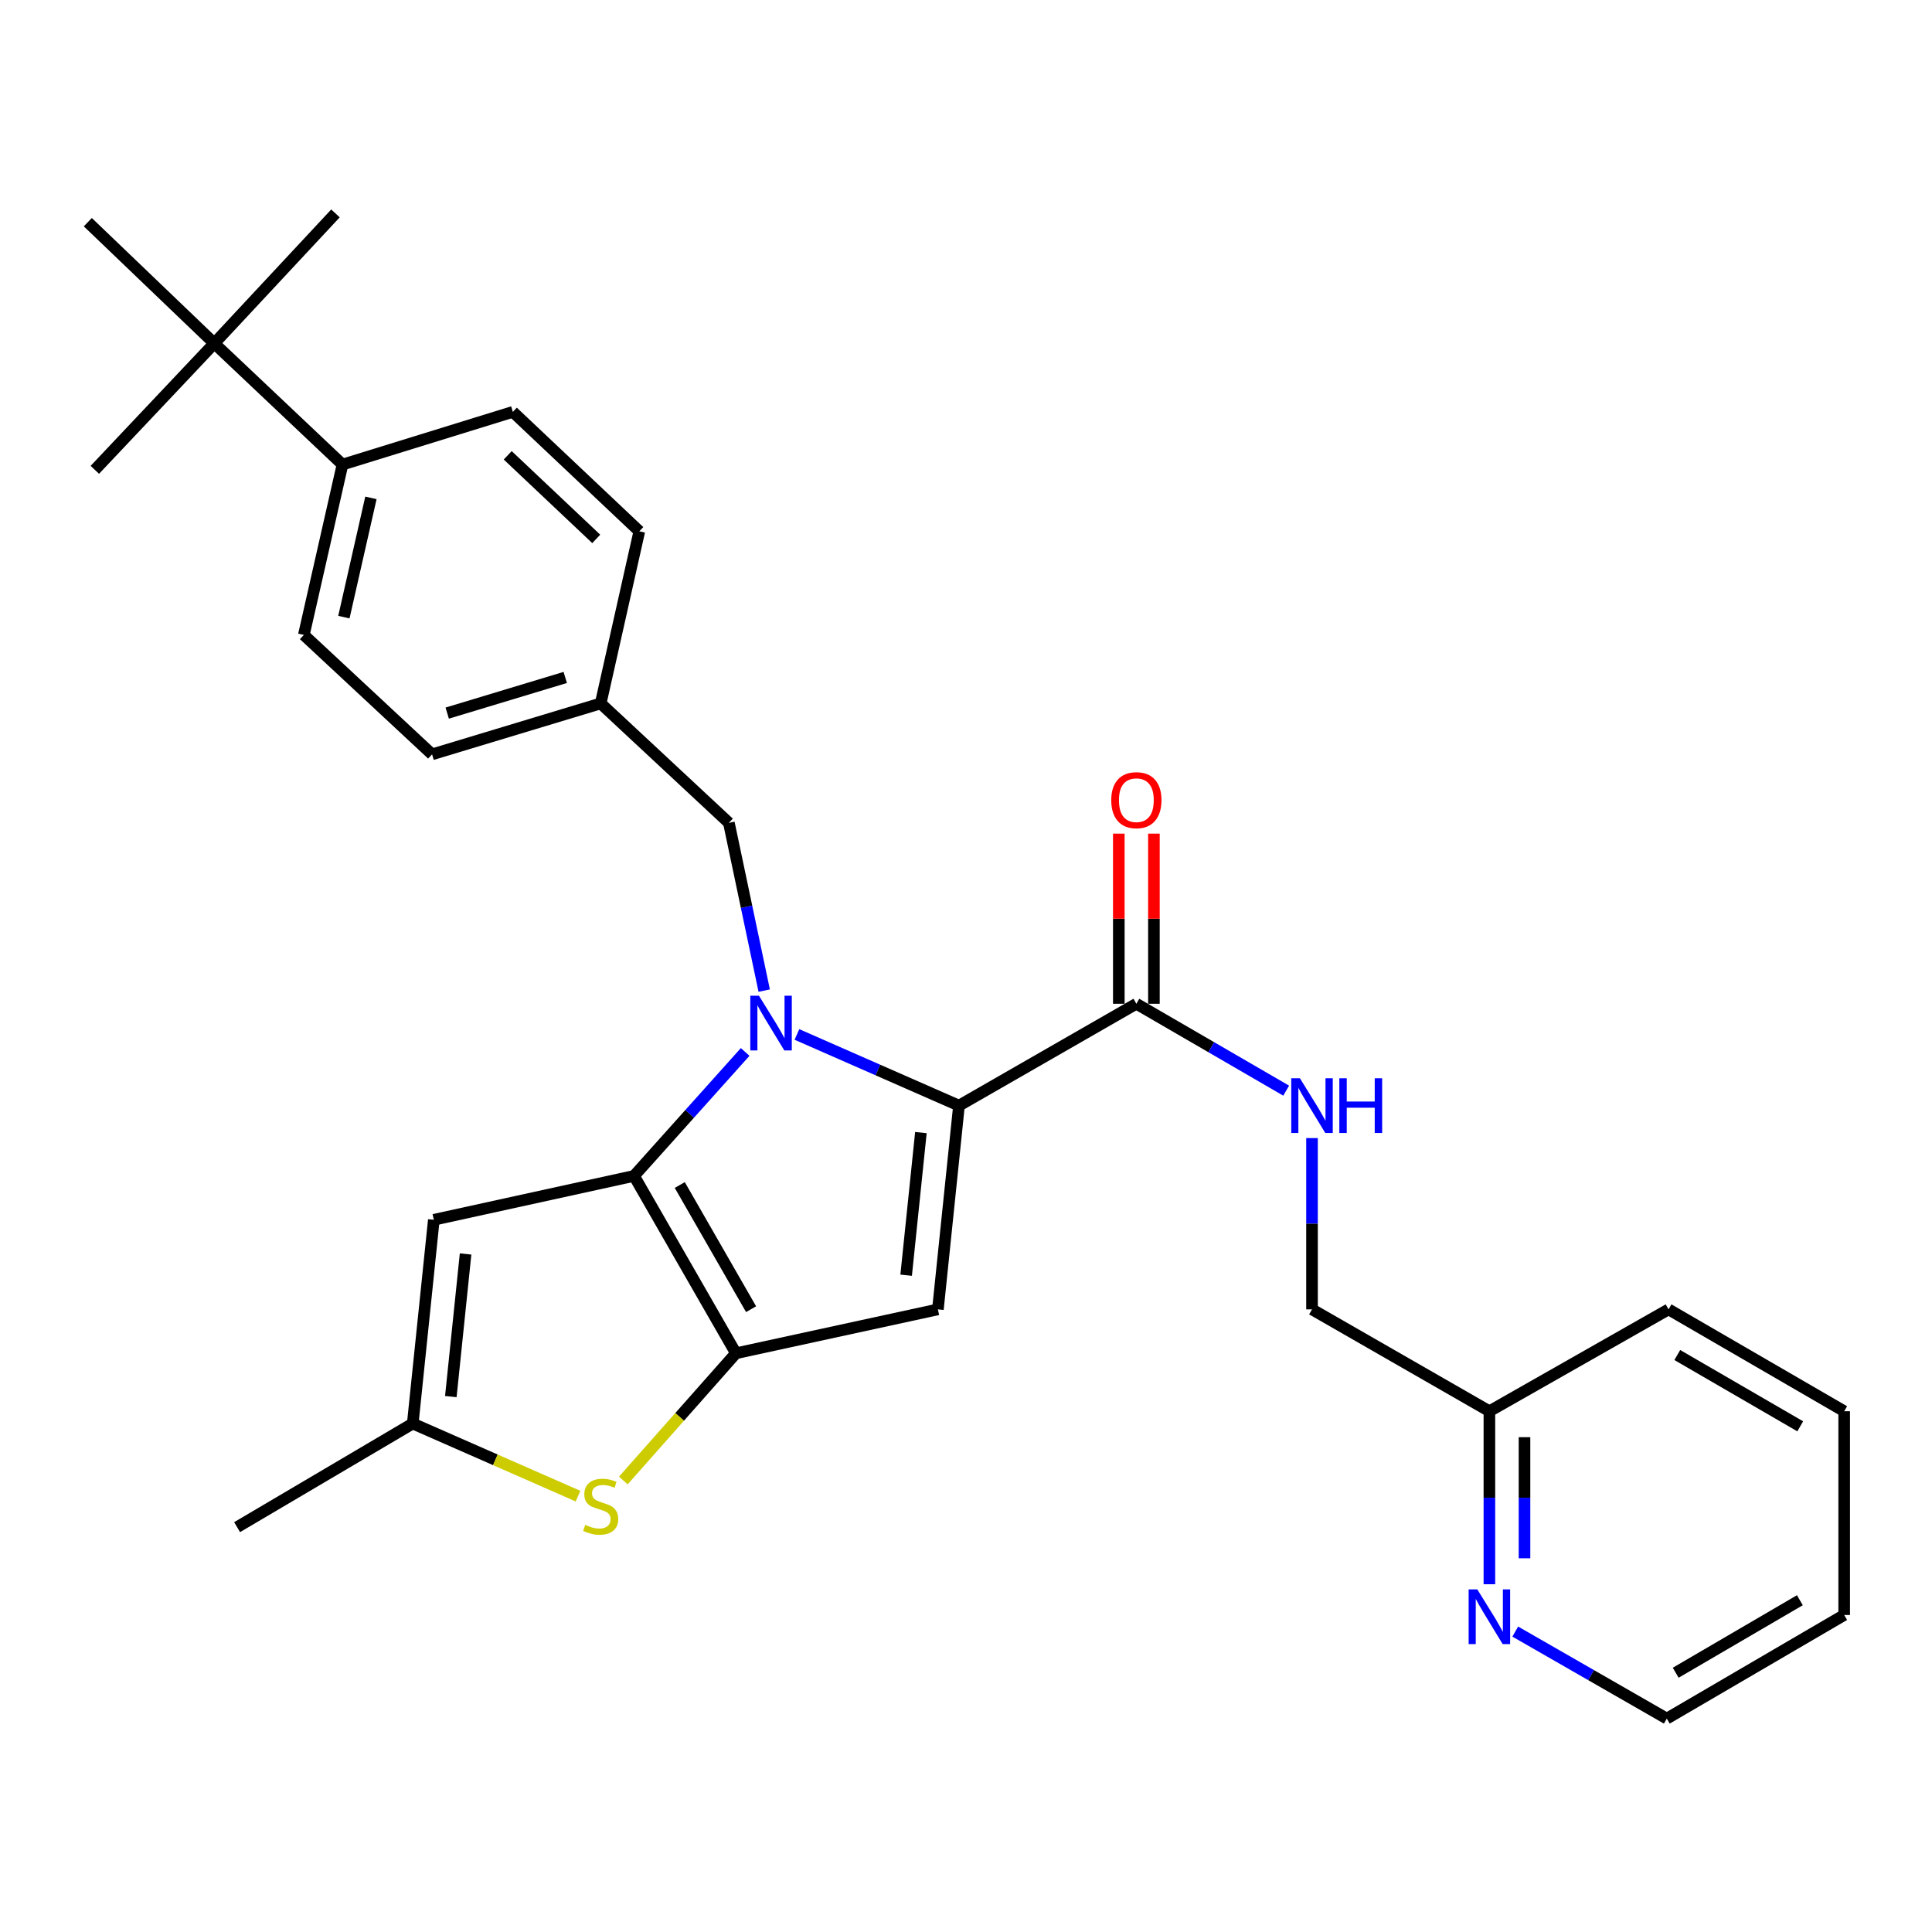 <?xml version='1.0' encoding='iso-8859-1'?>
<svg version='1.1' baseProfile='full'
              xmlns='http://www.w3.org/2000/svg'
                      xmlns:rdkit='http://www.rdkit.org/xml'
                      xmlns:xlink='http://www.w3.org/1999/xlink'
                  xml:space='preserve'
width='1000px' height='1000px' viewBox='0 0 1000 1000'>
<!-- END OF HEADER -->
<rect style='opacity:1.0;fill:#FFFFFF;stroke:none' width='1000' height='1000' x='0' y='0'> </rect>
<path class='bond-0' d='M 954.545,835.913 L 862.732,889.541' style='fill:none;fill-rule:evenodd;stroke:#000000;stroke-width:6px;stroke-linecap:butt;stroke-linejoin:miter;stroke-opacity:1' />
<path class='bond-0' d='M 931.61,828.268 L 867.34,865.808' style='fill:none;fill-rule:evenodd;stroke:#000000;stroke-width:6px;stroke-linecap:butt;stroke-linejoin:miter;stroke-opacity:1' />
<path class='bond-1' d='M 954.545,835.913 L 954.545,730.452' style='fill:none;fill-rule:evenodd;stroke:#000000;stroke-width:6px;stroke-linecap:butt;stroke-linejoin:miter;stroke-opacity:1' />
<path class='bond-2' d='M 588.18,519.542 L 626.954,542.03' style='fill:none;fill-rule:evenodd;stroke:#000000;stroke-width:6px;stroke-linecap:butt;stroke-linejoin:miter;stroke-opacity:1' />
<path class='bond-2' d='M 626.954,542.03 L 665.727,564.519' style='fill:none;fill-rule:evenodd;stroke:#0000FF;stroke-width:6px;stroke-linecap:butt;stroke-linejoin:miter;stroke-opacity:1' />
<path class='bond-3' d='M 597.264,519.542 L 597.264,475.515' style='fill:none;fill-rule:evenodd;stroke:#000000;stroke-width:6px;stroke-linecap:butt;stroke-linejoin:miter;stroke-opacity:1' />
<path class='bond-3' d='M 597.264,475.515 L 597.264,431.488' style='fill:none;fill-rule:evenodd;stroke:#FF0000;stroke-width:6px;stroke-linecap:butt;stroke-linejoin:miter;stroke-opacity:1' />
<path class='bond-3' d='M 579.095,519.542 L 579.095,475.515' style='fill:none;fill-rule:evenodd;stroke:#000000;stroke-width:6px;stroke-linecap:butt;stroke-linejoin:miter;stroke-opacity:1' />
<path class='bond-3' d='M 579.095,475.515 L 579.095,431.488' style='fill:none;fill-rule:evenodd;stroke:#FF0000;stroke-width:6px;stroke-linecap:butt;stroke-linejoin:miter;stroke-opacity:1' />
<path class='bond-4' d='M 588.18,519.542 L 496.366,572.272' style='fill:none;fill-rule:evenodd;stroke:#000000;stroke-width:6px;stroke-linecap:butt;stroke-linejoin:miter;stroke-opacity:1' />
<path class='bond-5' d='M 679.095,589.068 L 679.095,633.4' style='fill:none;fill-rule:evenodd;stroke:#0000FF;stroke-width:6px;stroke-linecap:butt;stroke-linejoin:miter;stroke-opacity:1' />
<path class='bond-5' d='M 679.095,633.4 L 679.095,677.732' style='fill:none;fill-rule:evenodd;stroke:#000000;stroke-width:6px;stroke-linecap:butt;stroke-linejoin:miter;stroke-opacity:1' />
<path class='bond-6' d='M 862.732,889.541 L 823.514,867.024' style='fill:none;fill-rule:evenodd;stroke:#000000;stroke-width:6px;stroke-linecap:butt;stroke-linejoin:miter;stroke-opacity:1' />
<path class='bond-6' d='M 823.514,867.024 L 784.295,844.507' style='fill:none;fill-rule:evenodd;stroke:#0000FF;stroke-width:6px;stroke-linecap:butt;stroke-linejoin:miter;stroke-opacity:1' />
<path class='bond-7' d='M 385.696,544.487 L 356.94,576.563' style='fill:none;fill-rule:evenodd;stroke:#0000FF;stroke-width:6px;stroke-linecap:butt;stroke-linejoin:miter;stroke-opacity:1' />
<path class='bond-7' d='M 356.94,576.563 L 328.183,608.64' style='fill:none;fill-rule:evenodd;stroke:#000000;stroke-width:6px;stroke-linecap:butt;stroke-linejoin:miter;stroke-opacity:1' />
<path class='bond-8' d='M 412.488,535.429 L 454.427,553.85' style='fill:none;fill-rule:evenodd;stroke:#0000FF;stroke-width:6px;stroke-linecap:butt;stroke-linejoin:miter;stroke-opacity:1' />
<path class='bond-8' d='M 454.427,553.85 L 496.366,572.272' style='fill:none;fill-rule:evenodd;stroke:#000000;stroke-width:6px;stroke-linecap:butt;stroke-linejoin:miter;stroke-opacity:1' />
<path class='bond-9' d='M 395.553,512.737 L 386.411,469.324' style='fill:none;fill-rule:evenodd;stroke:#0000FF;stroke-width:6px;stroke-linecap:butt;stroke-linejoin:miter;stroke-opacity:1' />
<path class='bond-9' d='M 386.411,469.324 L 377.269,425.911' style='fill:none;fill-rule:evenodd;stroke:#000000;stroke-width:6px;stroke-linecap:butt;stroke-linejoin:miter;stroke-opacity:1' />
<path class='bond-10' d='M 485.455,677.732 L 380.913,700.453' style='fill:none;fill-rule:evenodd;stroke:#000000;stroke-width:6px;stroke-linecap:butt;stroke-linejoin:miter;stroke-opacity:1' />
<path class='bond-11' d='M 485.455,677.732 L 496.366,572.272' style='fill:none;fill-rule:evenodd;stroke:#000000;stroke-width:6px;stroke-linecap:butt;stroke-linejoin:miter;stroke-opacity:1' />
<path class='bond-11' d='M 469.019,660.043 L 476.657,586.221' style='fill:none;fill-rule:evenodd;stroke:#000000;stroke-width:6px;stroke-linecap:butt;stroke-linejoin:miter;stroke-opacity:1' />
<path class='bond-12' d='M 380.913,700.453 L 328.183,608.64' style='fill:none;fill-rule:evenodd;stroke:#000000;stroke-width:6px;stroke-linecap:butt;stroke-linejoin:miter;stroke-opacity:1' />
<path class='bond-12' d='M 388.759,677.633 L 351.848,613.363' style='fill:none;fill-rule:evenodd;stroke:#000000;stroke-width:6px;stroke-linecap:butt;stroke-linejoin:miter;stroke-opacity:1' />
<path class='bond-13' d='M 380.913,700.453 L 351.773,733.379' style='fill:none;fill-rule:evenodd;stroke:#000000;stroke-width:6px;stroke-linecap:butt;stroke-linejoin:miter;stroke-opacity:1' />
<path class='bond-13' d='M 351.773,733.379 L 322.633,766.305' style='fill:none;fill-rule:evenodd;stroke:#CCCC00;stroke-width:6px;stroke-linecap:butt;stroke-linejoin:miter;stroke-opacity:1' />
<path class='bond-14' d='M 328.183,608.64 L 224.549,631.361' style='fill:none;fill-rule:evenodd;stroke:#000000;stroke-width:6px;stroke-linecap:butt;stroke-linejoin:miter;stroke-opacity:1' />
<path class='bond-15' d='M 224.549,631.361 L 213.638,736.821' style='fill:none;fill-rule:evenodd;stroke:#000000;stroke-width:6px;stroke-linecap:butt;stroke-linejoin:miter;stroke-opacity:1' />
<path class='bond-15' d='M 240.985,649.05 L 233.347,722.872' style='fill:none;fill-rule:evenodd;stroke:#000000;stroke-width:6px;stroke-linecap:butt;stroke-linejoin:miter;stroke-opacity:1' />
<path class='bond-16' d='M 213.638,736.821 L 122.723,790.45' style='fill:none;fill-rule:evenodd;stroke:#000000;stroke-width:6px;stroke-linecap:butt;stroke-linejoin:miter;stroke-opacity:1' />
<path class='bond-17' d='M 213.638,736.821 L 256.407,755.608' style='fill:none;fill-rule:evenodd;stroke:#000000;stroke-width:6px;stroke-linecap:butt;stroke-linejoin:miter;stroke-opacity:1' />
<path class='bond-17' d='M 256.407,755.608 L 299.176,774.394' style='fill:none;fill-rule:evenodd;stroke:#CCCC00;stroke-width:6px;stroke-linecap:butt;stroke-linejoin:miter;stroke-opacity:1' />
<path class='bond-18' d='M 110.913,177.724 L 177.27,240.457' style='fill:none;fill-rule:evenodd;stroke:#000000;stroke-width:6px;stroke-linecap:butt;stroke-linejoin:miter;stroke-opacity:1' />
<path class='bond-19' d='M 110.913,177.724 L 45.455,115.001' style='fill:none;fill-rule:evenodd;stroke:#000000;stroke-width:6px;stroke-linecap:butt;stroke-linejoin:miter;stroke-opacity:1' />
<path class='bond-20' d='M 110.913,177.724 L 49.088,243.183' style='fill:none;fill-rule:evenodd;stroke:#000000;stroke-width:6px;stroke-linecap:butt;stroke-linejoin:miter;stroke-opacity:1' />
<path class='bond-21' d='M 110.913,177.724 L 173.636,110.459' style='fill:none;fill-rule:evenodd;stroke:#000000;stroke-width:6px;stroke-linecap:butt;stroke-linejoin:miter;stroke-opacity:1' />
<path class='bond-22' d='M 377.269,425.911 L 310.912,364.087' style='fill:none;fill-rule:evenodd;stroke:#000000;stroke-width:6px;stroke-linecap:butt;stroke-linejoin:miter;stroke-opacity:1' />
<path class='bond-23' d='M 177.27,240.457 L 157.274,328.637' style='fill:none;fill-rule:evenodd;stroke:#000000;stroke-width:6px;stroke-linecap:butt;stroke-linejoin:miter;stroke-opacity:1' />
<path class='bond-23' d='M 191.99,257.702 L 177.992,319.428' style='fill:none;fill-rule:evenodd;stroke:#000000;stroke-width:6px;stroke-linecap:butt;stroke-linejoin:miter;stroke-opacity:1' />
<path class='bond-24' d='M 177.27,240.457 L 265.45,213.184' style='fill:none;fill-rule:evenodd;stroke:#000000;stroke-width:6px;stroke-linecap:butt;stroke-linejoin:miter;stroke-opacity:1' />
<path class='bond-25' d='M 157.274,328.637 L 223.641,390.452' style='fill:none;fill-rule:evenodd;stroke:#000000;stroke-width:6px;stroke-linecap:butt;stroke-linejoin:miter;stroke-opacity:1' />
<path class='bond-26' d='M 265.45,213.184 L 330.908,274.998' style='fill:none;fill-rule:evenodd;stroke:#000000;stroke-width:6px;stroke-linecap:butt;stroke-linejoin:miter;stroke-opacity:1' />
<path class='bond-26' d='M 262.794,235.666 L 308.615,278.936' style='fill:none;fill-rule:evenodd;stroke:#000000;stroke-width:6px;stroke-linecap:butt;stroke-linejoin:miter;stroke-opacity:1' />
<path class='bond-27' d='M 330.908,274.998 L 310.912,364.087' style='fill:none;fill-rule:evenodd;stroke:#000000;stroke-width:6px;stroke-linecap:butt;stroke-linejoin:miter;stroke-opacity:1' />
<path class='bond-28' d='M 223.641,390.452 L 310.912,364.087' style='fill:none;fill-rule:evenodd;stroke:#000000;stroke-width:6px;stroke-linecap:butt;stroke-linejoin:miter;stroke-opacity:1' />
<path class='bond-28' d='M 231.477,369.104 L 292.567,350.649' style='fill:none;fill-rule:evenodd;stroke:#000000;stroke-width:6px;stroke-linecap:butt;stroke-linejoin:miter;stroke-opacity:1' />
<path class='bond-29' d='M 770.908,820.002 L 770.908,775.227' style='fill:none;fill-rule:evenodd;stroke:#0000FF;stroke-width:6px;stroke-linecap:butt;stroke-linejoin:miter;stroke-opacity:1' />
<path class='bond-29' d='M 770.908,775.227 L 770.908,730.452' style='fill:none;fill-rule:evenodd;stroke:#000000;stroke-width:6px;stroke-linecap:butt;stroke-linejoin:miter;stroke-opacity:1' />
<path class='bond-29' d='M 789.077,806.569 L 789.077,775.227' style='fill:none;fill-rule:evenodd;stroke:#0000FF;stroke-width:6px;stroke-linecap:butt;stroke-linejoin:miter;stroke-opacity:1' />
<path class='bond-29' d='M 789.077,775.227 L 789.077,743.885' style='fill:none;fill-rule:evenodd;stroke:#000000;stroke-width:6px;stroke-linecap:butt;stroke-linejoin:miter;stroke-opacity:1' />
<path class='bond-30' d='M 770.908,730.452 L 863.64,677.732' style='fill:none;fill-rule:evenodd;stroke:#000000;stroke-width:6px;stroke-linecap:butt;stroke-linejoin:miter;stroke-opacity:1' />
<path class='bond-31' d='M 770.908,730.452 L 679.095,677.732' style='fill:none;fill-rule:evenodd;stroke:#000000;stroke-width:6px;stroke-linecap:butt;stroke-linejoin:miter;stroke-opacity:1' />
<path class='bond-32' d='M 863.64,677.732 L 954.545,730.452' style='fill:none;fill-rule:evenodd;stroke:#000000;stroke-width:6px;stroke-linecap:butt;stroke-linejoin:miter;stroke-opacity:1' />
<path class='bond-32' d='M 868.161,701.357 L 931.795,738.261' style='fill:none;fill-rule:evenodd;stroke:#000000;stroke-width:6px;stroke-linecap:butt;stroke-linejoin:miter;stroke-opacity:1' />
<path  class='atom-2' d='M 672.835 558.112
L 682.115 573.112
Q 683.035 574.592, 684.515 577.272
Q 685.995 579.952, 686.075 580.112
L 686.075 558.112
L 689.835 558.112
L 689.835 586.432
L 685.955 586.432
L 675.995 570.032
Q 674.835 568.112, 673.595 565.912
Q 672.395 563.712, 672.035 563.032
L 672.035 586.432
L 668.355 586.432
L 668.355 558.112
L 672.835 558.112
' fill='#0000FF'/>
<path  class='atom-2' d='M 693.235 558.112
L 697.075 558.112
L 697.075 570.152
L 711.555 570.152
L 711.555 558.112
L 715.395 558.112
L 715.395 586.432
L 711.555 586.432
L 711.555 573.352
L 697.075 573.352
L 697.075 586.432
L 693.235 586.432
L 693.235 558.112
' fill='#0000FF'/>
<path  class='atom-3' d='M 575.18 414.171
Q 575.18 407.371, 578.54 403.571
Q 581.9 399.771, 588.18 399.771
Q 594.46 399.771, 597.82 403.571
Q 601.18 407.371, 601.18 414.171
Q 601.18 421.051, 597.78 424.971
Q 594.38 428.851, 588.18 428.851
Q 581.94 428.851, 578.54 424.971
Q 575.18 421.091, 575.18 414.171
M 588.18 425.651
Q 592.5 425.651, 594.82 422.771
Q 597.18 419.851, 597.18 414.171
Q 597.18 408.611, 594.82 405.811
Q 592.5 402.971, 588.18 402.971
Q 583.86 402.971, 581.5 405.771
Q 579.18 408.571, 579.18 414.171
Q 579.18 419.891, 581.5 422.771
Q 583.86 425.651, 588.18 425.651
' fill='#FF0000'/>
<path  class='atom-5' d='M 392.832 515.385
L 402.112 530.385
Q 403.032 531.865, 404.512 534.545
Q 405.992 537.225, 406.072 537.385
L 406.072 515.385
L 409.832 515.385
L 409.832 543.705
L 405.952 543.705
L 395.992 527.305
Q 394.832 525.385, 393.592 523.185
Q 392.392 520.985, 392.032 520.305
L 392.032 543.705
L 388.352 543.705
L 388.352 515.385
L 392.832 515.385
' fill='#0000FF'/>
<path  class='atom-12' d='M 302.912 789.269
Q 303.232 789.389, 304.552 789.949
Q 305.872 790.509, 307.312 790.869
Q 308.792 791.189, 310.232 791.189
Q 312.912 791.189, 314.472 789.909
Q 316.032 788.589, 316.032 786.309
Q 316.032 784.749, 315.232 783.789
Q 314.472 782.829, 313.272 782.309
Q 312.072 781.789, 310.072 781.189
Q 307.552 780.429, 306.032 779.709
Q 304.552 778.989, 303.472 777.469
Q 302.432 775.949, 302.432 773.389
Q 302.432 769.829, 304.832 767.629
Q 307.272 765.429, 312.072 765.429
Q 315.352 765.429, 319.072 766.989
L 318.152 770.069
Q 314.752 768.669, 312.192 768.669
Q 309.432 768.669, 307.912 769.829
Q 306.392 770.949, 306.432 772.909
Q 306.432 774.429, 307.192 775.349
Q 307.992 776.269, 309.112 776.789
Q 310.272 777.309, 312.192 777.909
Q 314.752 778.709, 316.272 779.509
Q 317.792 780.309, 318.872 781.949
Q 319.992 783.549, 319.992 786.309
Q 319.992 790.229, 317.352 792.349
Q 314.752 794.429, 310.392 794.429
Q 307.872 794.429, 305.952 793.869
Q 304.072 793.349, 301.832 792.429
L 302.912 789.269
' fill='#CCCC00'/>
<path  class='atom-25' d='M 764.648 822.661
L 773.928 837.661
Q 774.848 839.141, 776.328 841.821
Q 777.808 844.501, 777.888 844.661
L 777.888 822.661
L 781.648 822.661
L 781.648 850.981
L 777.768 850.981
L 767.808 834.581
Q 766.648 832.661, 765.408 830.461
Q 764.208 828.261, 763.848 827.581
L 763.848 850.981
L 760.168 850.981
L 760.168 822.661
L 764.648 822.661
' fill='#0000FF'/>
</svg>

